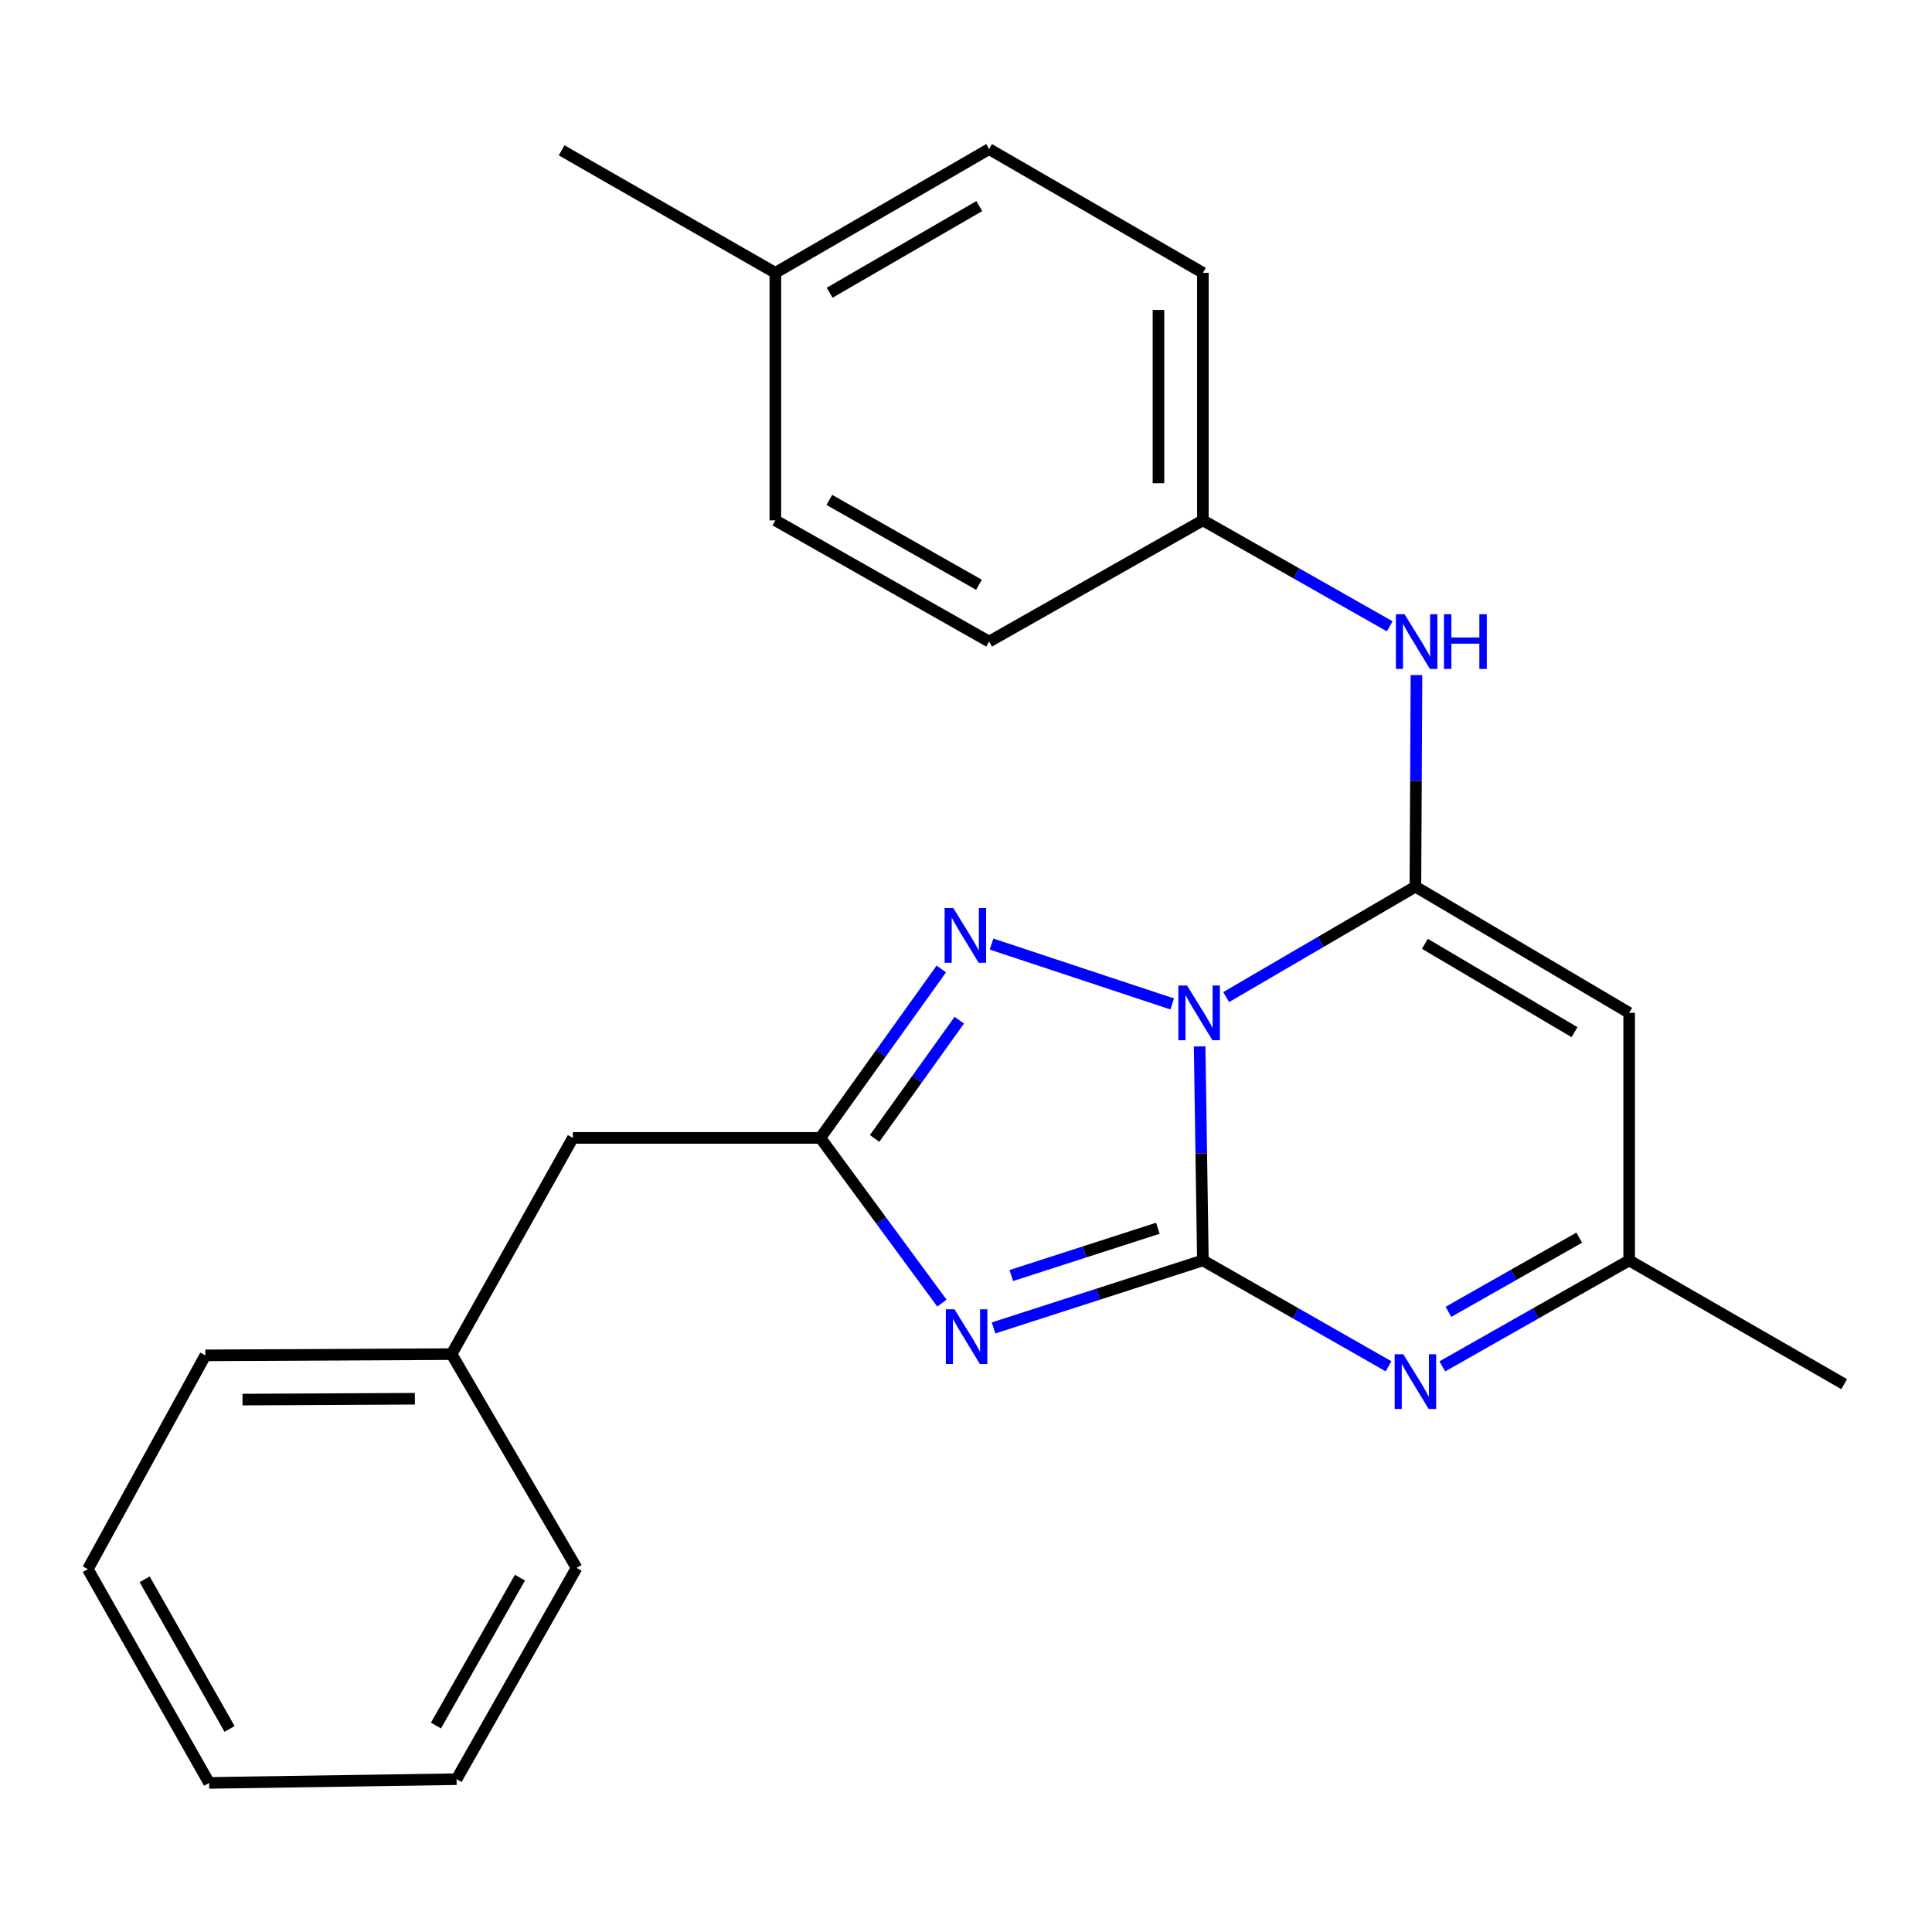 <?xml version='1.0' encoding='iso-8859-1'?>
<svg version='1.1' baseProfile='full'
              xmlns='http://www.w3.org/2000/svg'
                      xmlns:rdkit='http://www.rdkit.org/xml'
                      xmlns:xlink='http://www.w3.org/1999/xlink'
                  xml:space='preserve'
width='1000px' height='1000px' viewBox='0 0 1000 1000'>
<!-- END OF HEADER -->
<rect style='opacity:1.0;fill:#FFFFFF;stroke:none' width='1000' height='1000' x='0' y='0'> </rect>
<path class='bond-0' d='M 620.931,541.62 L 621.77,597.002' style='fill:none;fill-rule:evenodd;stroke:#0000FF;stroke-width:6px;stroke-linecap:butt;stroke-linejoin:miter;stroke-opacity:1' />
<path class='bond-0' d='M 621.77,597.002 L 622.61,652.384' style='fill:none;fill-rule:evenodd;stroke:#000000;stroke-width:6px;stroke-linecap:butt;stroke-linejoin:miter;stroke-opacity:1' />
<path class='bond-1' d='M 634.648,516.097 L 683.63,487.509' style='fill:none;fill-rule:evenodd;stroke:#0000FF;stroke-width:6px;stroke-linecap:butt;stroke-linejoin:miter;stroke-opacity:1' />
<path class='bond-1' d='M 683.63,487.509 L 732.612,458.922' style='fill:none;fill-rule:evenodd;stroke:#000000;stroke-width:6px;stroke-linecap:butt;stroke-linejoin:miter;stroke-opacity:1' />
<path class='bond-3' d='M 606.741,519.641 L 513.228,488.655' style='fill:none;fill-rule:evenodd;stroke:#0000FF;stroke-width:6px;stroke-linecap:butt;stroke-linejoin:miter;stroke-opacity:1' />
<path class='bond-2' d='M 622.61,652.384 L 568.434,669.861' style='fill:none;fill-rule:evenodd;stroke:#000000;stroke-width:6px;stroke-linecap:butt;stroke-linejoin:miter;stroke-opacity:1' />
<path class='bond-2' d='M 568.434,669.861 L 514.259,687.339' style='fill:none;fill-rule:evenodd;stroke:#0000FF;stroke-width:6px;stroke-linecap:butt;stroke-linejoin:miter;stroke-opacity:1' />
<path class='bond-2' d='M 599.298,635.746 L 561.375,647.98' style='fill:none;fill-rule:evenodd;stroke:#000000;stroke-width:6px;stroke-linecap:butt;stroke-linejoin:miter;stroke-opacity:1' />
<path class='bond-2' d='M 561.375,647.98 L 523.453,660.214' style='fill:none;fill-rule:evenodd;stroke:#0000FF;stroke-width:6px;stroke-linecap:butt;stroke-linejoin:miter;stroke-opacity:1' />
<path class='bond-4' d='M 622.61,652.384 L 670.658,679.789' style='fill:none;fill-rule:evenodd;stroke:#000000;stroke-width:6px;stroke-linecap:butt;stroke-linejoin:miter;stroke-opacity:1' />
<path class='bond-4' d='M 670.658,679.789 L 718.706,707.194' style='fill:none;fill-rule:evenodd;stroke:#0000FF;stroke-width:6px;stroke-linecap:butt;stroke-linejoin:miter;stroke-opacity:1' />
<path class='bond-6' d='M 732.612,458.922 L 843.253,524.256' style='fill:none;fill-rule:evenodd;stroke:#000000;stroke-width:6px;stroke-linecap:butt;stroke-linejoin:miter;stroke-opacity:1' />
<path class='bond-6' d='M 737.517,488.519 L 814.966,534.254' style='fill:none;fill-rule:evenodd;stroke:#000000;stroke-width:6px;stroke-linecap:butt;stroke-linejoin:miter;stroke-opacity:1' />
<path class='bond-8' d='M 732.612,458.922 L 732.888,404.168' style='fill:none;fill-rule:evenodd;stroke:#000000;stroke-width:6px;stroke-linecap:butt;stroke-linejoin:miter;stroke-opacity:1' />
<path class='bond-8' d='M 732.888,404.168 L 733.163,349.415' style='fill:none;fill-rule:evenodd;stroke:#0000FF;stroke-width:6px;stroke-linecap:butt;stroke-linejoin:miter;stroke-opacity:1' />
<path class='bond-24' d='M 487.537,674.487 L 456.075,631.733' style='fill:none;fill-rule:evenodd;stroke:#0000FF;stroke-width:6px;stroke-linecap:butt;stroke-linejoin:miter;stroke-opacity:1' />
<path class='bond-24' d='M 456.075,631.733 L 424.613,588.978' style='fill:none;fill-rule:evenodd;stroke:#000000;stroke-width:6px;stroke-linecap:butt;stroke-linejoin:miter;stroke-opacity:1' />
<path class='bond-5' d='M 487.221,501.544 L 455.917,545.261' style='fill:none;fill-rule:evenodd;stroke:#0000FF;stroke-width:6px;stroke-linecap:butt;stroke-linejoin:miter;stroke-opacity:1' />
<path class='bond-5' d='M 455.917,545.261 L 424.613,588.978' style='fill:none;fill-rule:evenodd;stroke:#000000;stroke-width:6px;stroke-linecap:butt;stroke-linejoin:miter;stroke-opacity:1' />
<path class='bond-5' d='M 496.523,528.045 L 474.61,558.647' style='fill:none;fill-rule:evenodd;stroke:#0000FF;stroke-width:6px;stroke-linecap:butt;stroke-linejoin:miter;stroke-opacity:1' />
<path class='bond-5' d='M 474.61,558.647 L 452.697,589.248' style='fill:none;fill-rule:evenodd;stroke:#000000;stroke-width:6px;stroke-linecap:butt;stroke-linejoin:miter;stroke-opacity:1' />
<path class='bond-25' d='M 746.532,707.232 L 794.892,679.808' style='fill:none;fill-rule:evenodd;stroke:#0000FF;stroke-width:6px;stroke-linecap:butt;stroke-linejoin:miter;stroke-opacity:1' />
<path class='bond-25' d='M 794.892,679.808 L 843.253,652.384' style='fill:none;fill-rule:evenodd;stroke:#000000;stroke-width:6px;stroke-linecap:butt;stroke-linejoin:miter;stroke-opacity:1' />
<path class='bond-25' d='M 749.699,679.005 L 783.551,659.808' style='fill:none;fill-rule:evenodd;stroke:#0000FF;stroke-width:6px;stroke-linecap:butt;stroke-linejoin:miter;stroke-opacity:1' />
<path class='bond-25' d='M 783.551,659.808 L 817.403,640.611' style='fill:none;fill-rule:evenodd;stroke:#000000;stroke-width:6px;stroke-linecap:butt;stroke-linejoin:miter;stroke-opacity:1' />
<path class='bond-9' d='M 424.613,588.978 L 296.524,588.978' style='fill:none;fill-rule:evenodd;stroke:#000000;stroke-width:6px;stroke-linecap:butt;stroke-linejoin:miter;stroke-opacity:1' />
<path class='bond-7' d='M 843.253,524.256 L 843.253,652.384' style='fill:none;fill-rule:evenodd;stroke:#000000;stroke-width:6px;stroke-linecap:butt;stroke-linejoin:miter;stroke-opacity:1' />
<path class='bond-17' d='M 843.253,652.384 L 954.545,716.441' style='fill:none;fill-rule:evenodd;stroke:#000000;stroke-width:6px;stroke-linecap:butt;stroke-linejoin:miter;stroke-opacity:1' />
<path class='bond-10' d='M 719.331,324.189 L 670.97,296.759' style='fill:none;fill-rule:evenodd;stroke:#0000FF;stroke-width:6px;stroke-linecap:butt;stroke-linejoin:miter;stroke-opacity:1' />
<path class='bond-10' d='M 670.97,296.759 L 622.61,269.33' style='fill:none;fill-rule:evenodd;stroke:#000000;stroke-width:6px;stroke-linecap:butt;stroke-linejoin:miter;stroke-opacity:1' />
<path class='bond-12' d='M 296.524,588.978 L 233.744,700.896' style='fill:none;fill-rule:evenodd;stroke:#000000;stroke-width:6px;stroke-linecap:butt;stroke-linejoin:miter;stroke-opacity:1' />
<path class='bond-13' d='M 622.61,269.33 L 511.956,332.084' style='fill:none;fill-rule:evenodd;stroke:#000000;stroke-width:6px;stroke-linecap:butt;stroke-linejoin:miter;stroke-opacity:1' />
<path class='bond-14' d='M 622.61,269.33 L 622.61,141.215' style='fill:none;fill-rule:evenodd;stroke:#000000;stroke-width:6px;stroke-linecap:butt;stroke-linejoin:miter;stroke-opacity:1' />
<path class='bond-14' d='M 599.618,250.112 L 599.618,160.432' style='fill:none;fill-rule:evenodd;stroke:#000000;stroke-width:6px;stroke-linecap:butt;stroke-linejoin:miter;stroke-opacity:1' />
<path class='bond-11' d='M 401.315,141.215 L 511.956,77.17' style='fill:none;fill-rule:evenodd;stroke:#000000;stroke-width:6px;stroke-linecap:butt;stroke-linejoin:miter;stroke-opacity:1' />
<path class='bond-11' d='M 429.429,151.507 L 506.878,106.675' style='fill:none;fill-rule:evenodd;stroke:#000000;stroke-width:6px;stroke-linecap:butt;stroke-linejoin:miter;stroke-opacity:1' />
<path class='bond-18' d='M 401.315,141.215 L 290.699,77.809' style='fill:none;fill-rule:evenodd;stroke:#000000;stroke-width:6px;stroke-linecap:butt;stroke-linejoin:miter;stroke-opacity:1' />
<path class='bond-26' d='M 401.315,141.215 L 401.315,269.33' style='fill:none;fill-rule:evenodd;stroke:#000000;stroke-width:6px;stroke-linecap:butt;stroke-linejoin:miter;stroke-opacity:1' />
<path class='bond-19' d='M 233.744,700.896 L 106.293,701.535' style='fill:none;fill-rule:evenodd;stroke:#000000;stroke-width:6px;stroke-linecap:butt;stroke-linejoin:miter;stroke-opacity:1' />
<path class='bond-19' d='M 214.741,723.983 L 125.526,724.43' style='fill:none;fill-rule:evenodd;stroke:#000000;stroke-width:6px;stroke-linecap:butt;stroke-linejoin:miter;stroke-opacity:1' />
<path class='bond-20' d='M 233.744,700.896 L 298.427,811.537' style='fill:none;fill-rule:evenodd;stroke:#000000;stroke-width:6px;stroke-linecap:butt;stroke-linejoin:miter;stroke-opacity:1' />
<path class='bond-15' d='M 511.956,332.084 L 401.315,269.33' style='fill:none;fill-rule:evenodd;stroke:#000000;stroke-width:6px;stroke-linecap:butt;stroke-linejoin:miter;stroke-opacity:1' />
<path class='bond-15' d='M 506.703,302.672 L 429.254,258.744' style='fill:none;fill-rule:evenodd;stroke:#000000;stroke-width:6px;stroke-linecap:butt;stroke-linejoin:miter;stroke-opacity:1' />
<path class='bond-16' d='M 622.61,141.215 L 511.956,77.17' style='fill:none;fill-rule:evenodd;stroke:#000000;stroke-width:6px;stroke-linecap:butt;stroke-linejoin:miter;stroke-opacity:1' />
<path class='bond-21' d='M 106.293,701.535 L 45.455,812.189' style='fill:none;fill-rule:evenodd;stroke:#000000;stroke-width:6px;stroke-linecap:butt;stroke-linejoin:miter;stroke-opacity:1' />
<path class='bond-22' d='M 298.427,811.537 L 236.324,920.901' style='fill:none;fill-rule:evenodd;stroke:#000000;stroke-width:6px;stroke-linecap:butt;stroke-linejoin:miter;stroke-opacity:1' />
<path class='bond-22' d='M 269.118,816.589 L 225.646,893.143' style='fill:none;fill-rule:evenodd;stroke:#000000;stroke-width:6px;stroke-linecap:butt;stroke-linejoin:miter;stroke-opacity:1' />
<path class='bond-27' d='M 45.455,812.189 L 108.235,922.83' style='fill:none;fill-rule:evenodd;stroke:#000000;stroke-width:6px;stroke-linecap:butt;stroke-linejoin:miter;stroke-opacity:1' />
<path class='bond-27' d='M 74.868,817.438 L 118.814,894.887' style='fill:none;fill-rule:evenodd;stroke:#000000;stroke-width:6px;stroke-linecap:butt;stroke-linejoin:miter;stroke-opacity:1' />
<path class='bond-23' d='M 236.324,920.901 L 108.235,922.83' style='fill:none;fill-rule:evenodd;stroke:#000000;stroke-width:6px;stroke-linecap:butt;stroke-linejoin:miter;stroke-opacity:1' />
<path  class='atom-0' d='M 614.408 510.096
L 623.688 525.096
Q 624.608 526.576, 626.088 529.256
Q 627.568 531.936, 627.648 532.096
L 627.648 510.096
L 631.408 510.096
L 631.408 538.416
L 627.528 538.416
L 617.568 522.016
Q 616.408 520.096, 615.168 517.896
Q 613.968 515.696, 613.608 515.016
L 613.608 538.416
L 609.928 538.416
L 609.928 510.096
L 614.408 510.096
' fill='#0000FF'/>
<path  class='atom-3' d='M 494.047 677.68
L 503.327 692.68
Q 504.247 694.16, 505.727 696.84
Q 507.207 699.52, 507.287 699.68
L 507.287 677.68
L 511.047 677.68
L 511.047 706
L 507.167 706
L 497.207 689.6
Q 496.047 687.68, 494.807 685.48
Q 493.607 683.28, 493.247 682.6
L 493.247 706
L 489.567 706
L 489.567 677.68
L 494.047 677.68
' fill='#0000FF'/>
<path  class='atom-4' d='M 493.408 470.001
L 502.688 485.001
Q 503.608 486.481, 505.088 489.161
Q 506.568 491.841, 506.648 492.001
L 506.648 470.001
L 510.408 470.001
L 510.408 498.321
L 506.528 498.321
L 496.568 481.921
Q 495.408 480.001, 494.168 477.801
Q 492.968 475.601, 492.608 474.921
L 492.608 498.321
L 488.928 498.321
L 488.928 470.001
L 493.408 470.001
' fill='#0000FF'/>
<path  class='atom-5' d='M 726.352 700.965
L 735.632 715.965
Q 736.552 717.445, 738.032 720.125
Q 739.512 722.805, 739.592 722.965
L 739.592 700.965
L 743.352 700.965
L 743.352 729.285
L 739.472 729.285
L 729.512 712.885
Q 728.352 710.965, 727.112 708.765
Q 725.912 706.565, 725.552 705.885
L 725.552 729.285
L 721.872 729.285
L 721.872 700.965
L 726.352 700.965
' fill='#0000FF'/>
<path  class='atom-9' d='M 726.991 317.924
L 736.271 332.924
Q 737.191 334.404, 738.671 337.084
Q 740.151 339.764, 740.231 339.924
L 740.231 317.924
L 743.991 317.924
L 743.991 346.244
L 740.111 346.244
L 730.151 329.844
Q 728.991 327.924, 727.751 325.724
Q 726.551 323.524, 726.191 322.844
L 726.191 346.244
L 722.511 346.244
L 722.511 317.924
L 726.991 317.924
' fill='#0000FF'/>
<path  class='atom-9' d='M 747.391 317.924
L 751.231 317.924
L 751.231 329.964
L 765.711 329.964
L 765.711 317.924
L 769.551 317.924
L 769.551 346.244
L 765.711 346.244
L 765.711 333.164
L 751.231 333.164
L 751.231 346.244
L 747.391 346.244
L 747.391 317.924
' fill='#0000FF'/>
</svg>
